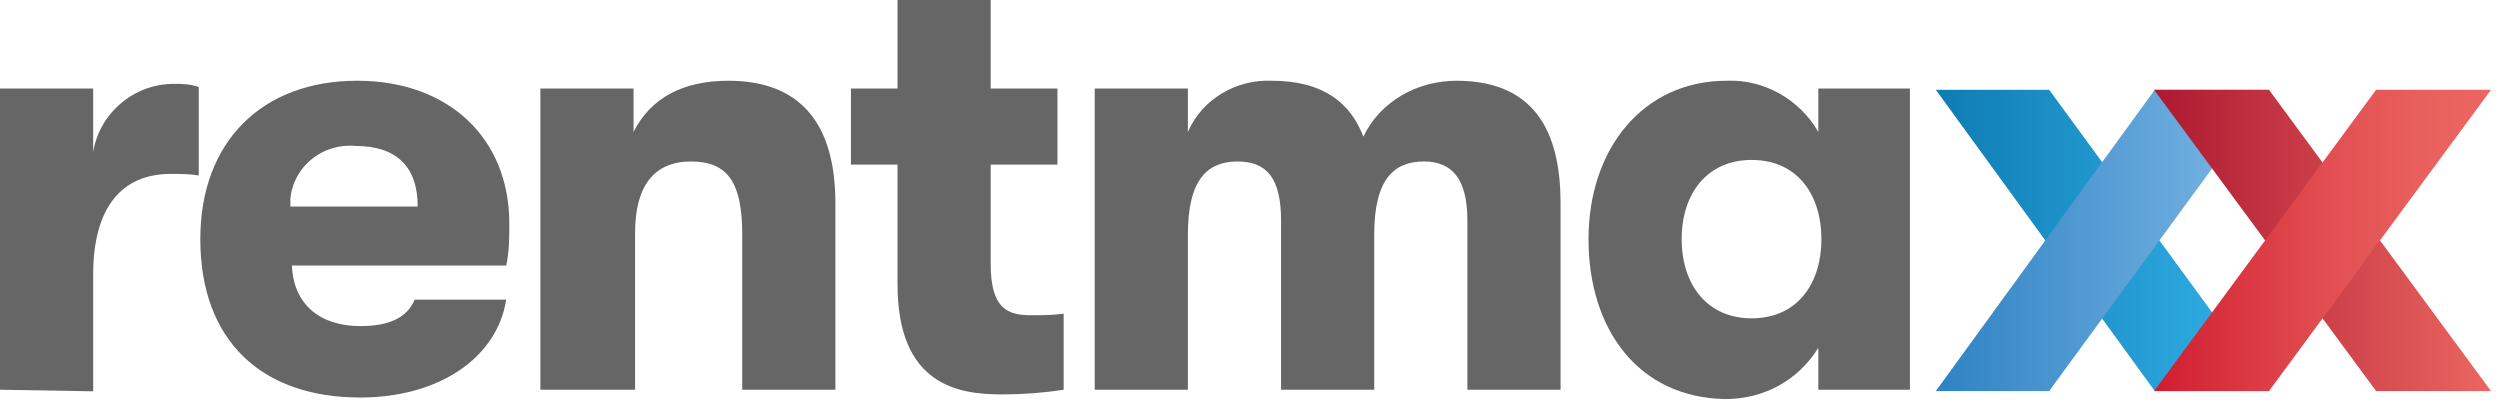 <?xml version="1.0" encoding="utf-8"?>
<!-- Generator: Adobe Illustrator 26.3.1, SVG Export Plug-In . SVG Version: 6.00 Build 0)  -->
<svg version="1.1" id="Ebene_1" xmlns="http://www.w3.org/2000/svg" xmlns:xlink="http://www.w3.org/1999/xlink" x="0px" y="0px"
	 viewBox="0 0 161 26" style="enable-background:new 0 0 161 26;" xml:space="preserve">
<style type="text/css">
	.st0{fill:url(#Pfad_524_00000090277092248257505250000001560533233026819754_);}
	.st1{fill:url(#Pfad_525_00000137829455036029593380000007912991846897626500_);}
	.st2{fill:url(#Pfad_526_00000103232786960153734790000008096501484394547597_);}
	.st3{fill:url(#Pfad_527_00000013895025198188836790000013879779300058429327_);}
	.st4{fill:#666666;}
</style>
<g id="rentmaxx_Logo" transform="translate(-731.052 -135.042)">
	<g id="Gruppe_701" transform="translate(731.052 135.042)">
		<g id="Gruppe_698" transform="translate(124.667 5.783)">
			
				<linearGradient id="Pfad_524_00000176752787603480054080000004032330248516912288_" gradientUnits="userSpaceOnUse" x1="-148.798" y1="1087.277" x2="-147.798" y2="1087.277" gradientTransform="matrix(21.487 0 0 -19.387 3197.233 21088.742)">
				<stop  offset="0" style="stop-color:#0E7CB3"/>
				<stop  offset="0.818" style="stop-color:#2DA9E0"/>
			</linearGradient>
			<path id="Pfad_524" style="fill:url(#Pfad_524_00000176752787603480054080000004032330248516912288_);" d="M21.5,19.4h-7.4L0,0
				h7.3L21.5,19.4z"/>
			
				<linearGradient id="Pfad_525_00000170246064853630163220000014911041379503039411_" gradientUnits="userSpaceOnUse" x1="-148.797" y1="1087.277" x2="-147.797" y2="1087.277" gradientTransform="matrix(21.488 0 0 -19.387 3197.361 21088.742)">
				<stop  offset="0" style="stop-color:#2E82C4"/>
				<stop  offset="1" style="stop-color:#7EB8E5"/>
			</linearGradient>
			<path id="Pfad_525" style="fill:url(#Pfad_525_00000170246064853630163220000014911041379503039411_);" d="M14.1,0h7.4L7.3,19.4
				H0L14.1,0z"/>
		</g>
		<g id="Gruppe_699" transform="translate(138.722 5.783)">
			
				<linearGradient id="Pfad_526_00000006668164857092090930000014562385081838022562_" gradientUnits="userSpaceOnUse" x1="-162.665" y1="1087.277" x2="-161.665" y2="1087.277" gradientTransform="matrix(21.649 0 0 -19.387 3521.544 21088.725)">
				<stop  offset="0" style="stop-color:#AD1931"/>
				<stop  offset="1" style="stop-color:#EB6661"/>
			</linearGradient>
			<path id="Pfad_526" style="fill:url(#Pfad_526_00000006668164857092090930000014562385081838022562_);" d="M21.7,19.4h-7.4L0,0
				h7.4L21.7,19.4z"/>
			
				<linearGradient id="Pfad_527_00000008845532040905830590000013742297931756480404_" gradientUnits="userSpaceOnUse" x1="-162.685" y1="1087.277" x2="-161.685" y2="1087.277" gradientTransform="matrix(21.632 0 0 -19.387 3519.202 21088.725)">
				<stop  offset="0" style="stop-color:#D01C30"/>
				<stop  offset="0.225" style="stop-color:#D93440"/>
				<stop  offset="0.527" style="stop-color:#E24F52"/>
				<stop  offset="0.795" style="stop-color:#E8605D"/>
				<stop  offset="1" style="stop-color:#EB6661"/>
			</linearGradient>
			<path id="Pfad_527" style="fill:url(#Pfad_527_00000008845532040905830590000013742297931756480404_);" d="M14.3,0h7.4L7.4,19.4
				H0L14.3,0z"/>
		</g>
		<g id="Gruppe_700">
			<path id="Pfad_528" class="st4" d="M0,25.1V5.7h6v4.1c0.4-2.5,2.6-4.4,5.2-4.4c0.5,0,1,0,1.6,0.2v5.7c-0.6-0.1-1.2-0.1-1.8-0.1
				c-3.2,0-5,2.2-5,6.5v7.5L0,25.1z"/>
			<path id="Pfad_529" class="st4" d="M32.6,17.1H18.8c0.1,2.5,1.8,3.9,4.4,3.9c1.8,0,3-0.5,3.5-1.7h5.9c-0.6,3.8-4.4,6.3-9.4,6.3
				c-6.4,0-10.3-3.7-10.3-10.2c0-6.3,4-10.2,10.1-10.2c5.9,0,9.8,3.7,9.8,9.2C32.8,15.3,32.8,16.2,32.6,17.1z M26.9,13.3
				c0-2.6-1.4-3.9-4-3.9c-2.1-0.2-4,1.3-4.2,3.4c0,0.2,0,0.3,0,0.5H26.9z"/>
			<path id="Pfad_530" class="st4" d="M34.8,25.1V5.7h6v2.8c1.1-2.2,3.2-3.3,6.1-3.3c4.6,0,6.9,2.7,6.9,7.9v12h-6v-10
				c0-3.3-0.9-4.7-3.3-4.7c-2.4,0-3.6,1.6-3.6,4.6v10.1L34.8,25.1z"/>
			<path id="Pfad_531" class="st4" d="M68.5,20.2v4.9c-1.3,0.2-2.6,0.3-4,0.3c-2.8,0-6.7-0.6-6.7-7.1v-7.7h-3V5.7h3V0h6v5.7h4.3v4.9
				h-4.3V17c0,2.9,1.1,3.3,2.6,3.3C67.2,20.3,67.8,20.3,68.5,20.2z"/>
			<path id="Pfad_532" class="st4" d="M70.5,25.1V5.7h6v2.8c0.9-2.1,3.1-3.4,5.4-3.3c3.4,0,5.1,1.5,5.9,3.6c1.1-2.3,3.5-3.6,6-3.6
				c5.4,0,6.7,3.8,6.7,7.9v12h-6V14.2c0-2.7-1-3.8-2.8-3.8c-1.9,0-3.2,1.1-3.2,4.7v10h-6V14.2c0-2.7-0.9-3.8-2.8-3.8
				c-1.9,0-3.2,1.1-3.2,4.7v10L70.5,25.1z"/>
			<path id="Pfad_533" class="st4" d="M102.3,15.4c0-5.8,3.5-10.2,8.9-10.2c2.4-0.1,4.7,1.2,5.9,3.3V5.7h5.9v19.4h-5.9v-2.7
				c-1.3,2.1-3.5,3.3-6,3.3C105.5,25.6,102.3,21.2,102.3,15.4z M117.3,15.4c0-2.8-1.5-5.1-4.5-5.1c-2.8,0-4.5,2.1-4.5,5.1
				s1.7,5.1,4.5,5.1C115.8,20.5,117.3,18.2,117.3,15.4z"/>
		</g>
	</g>
</g>
</svg>
